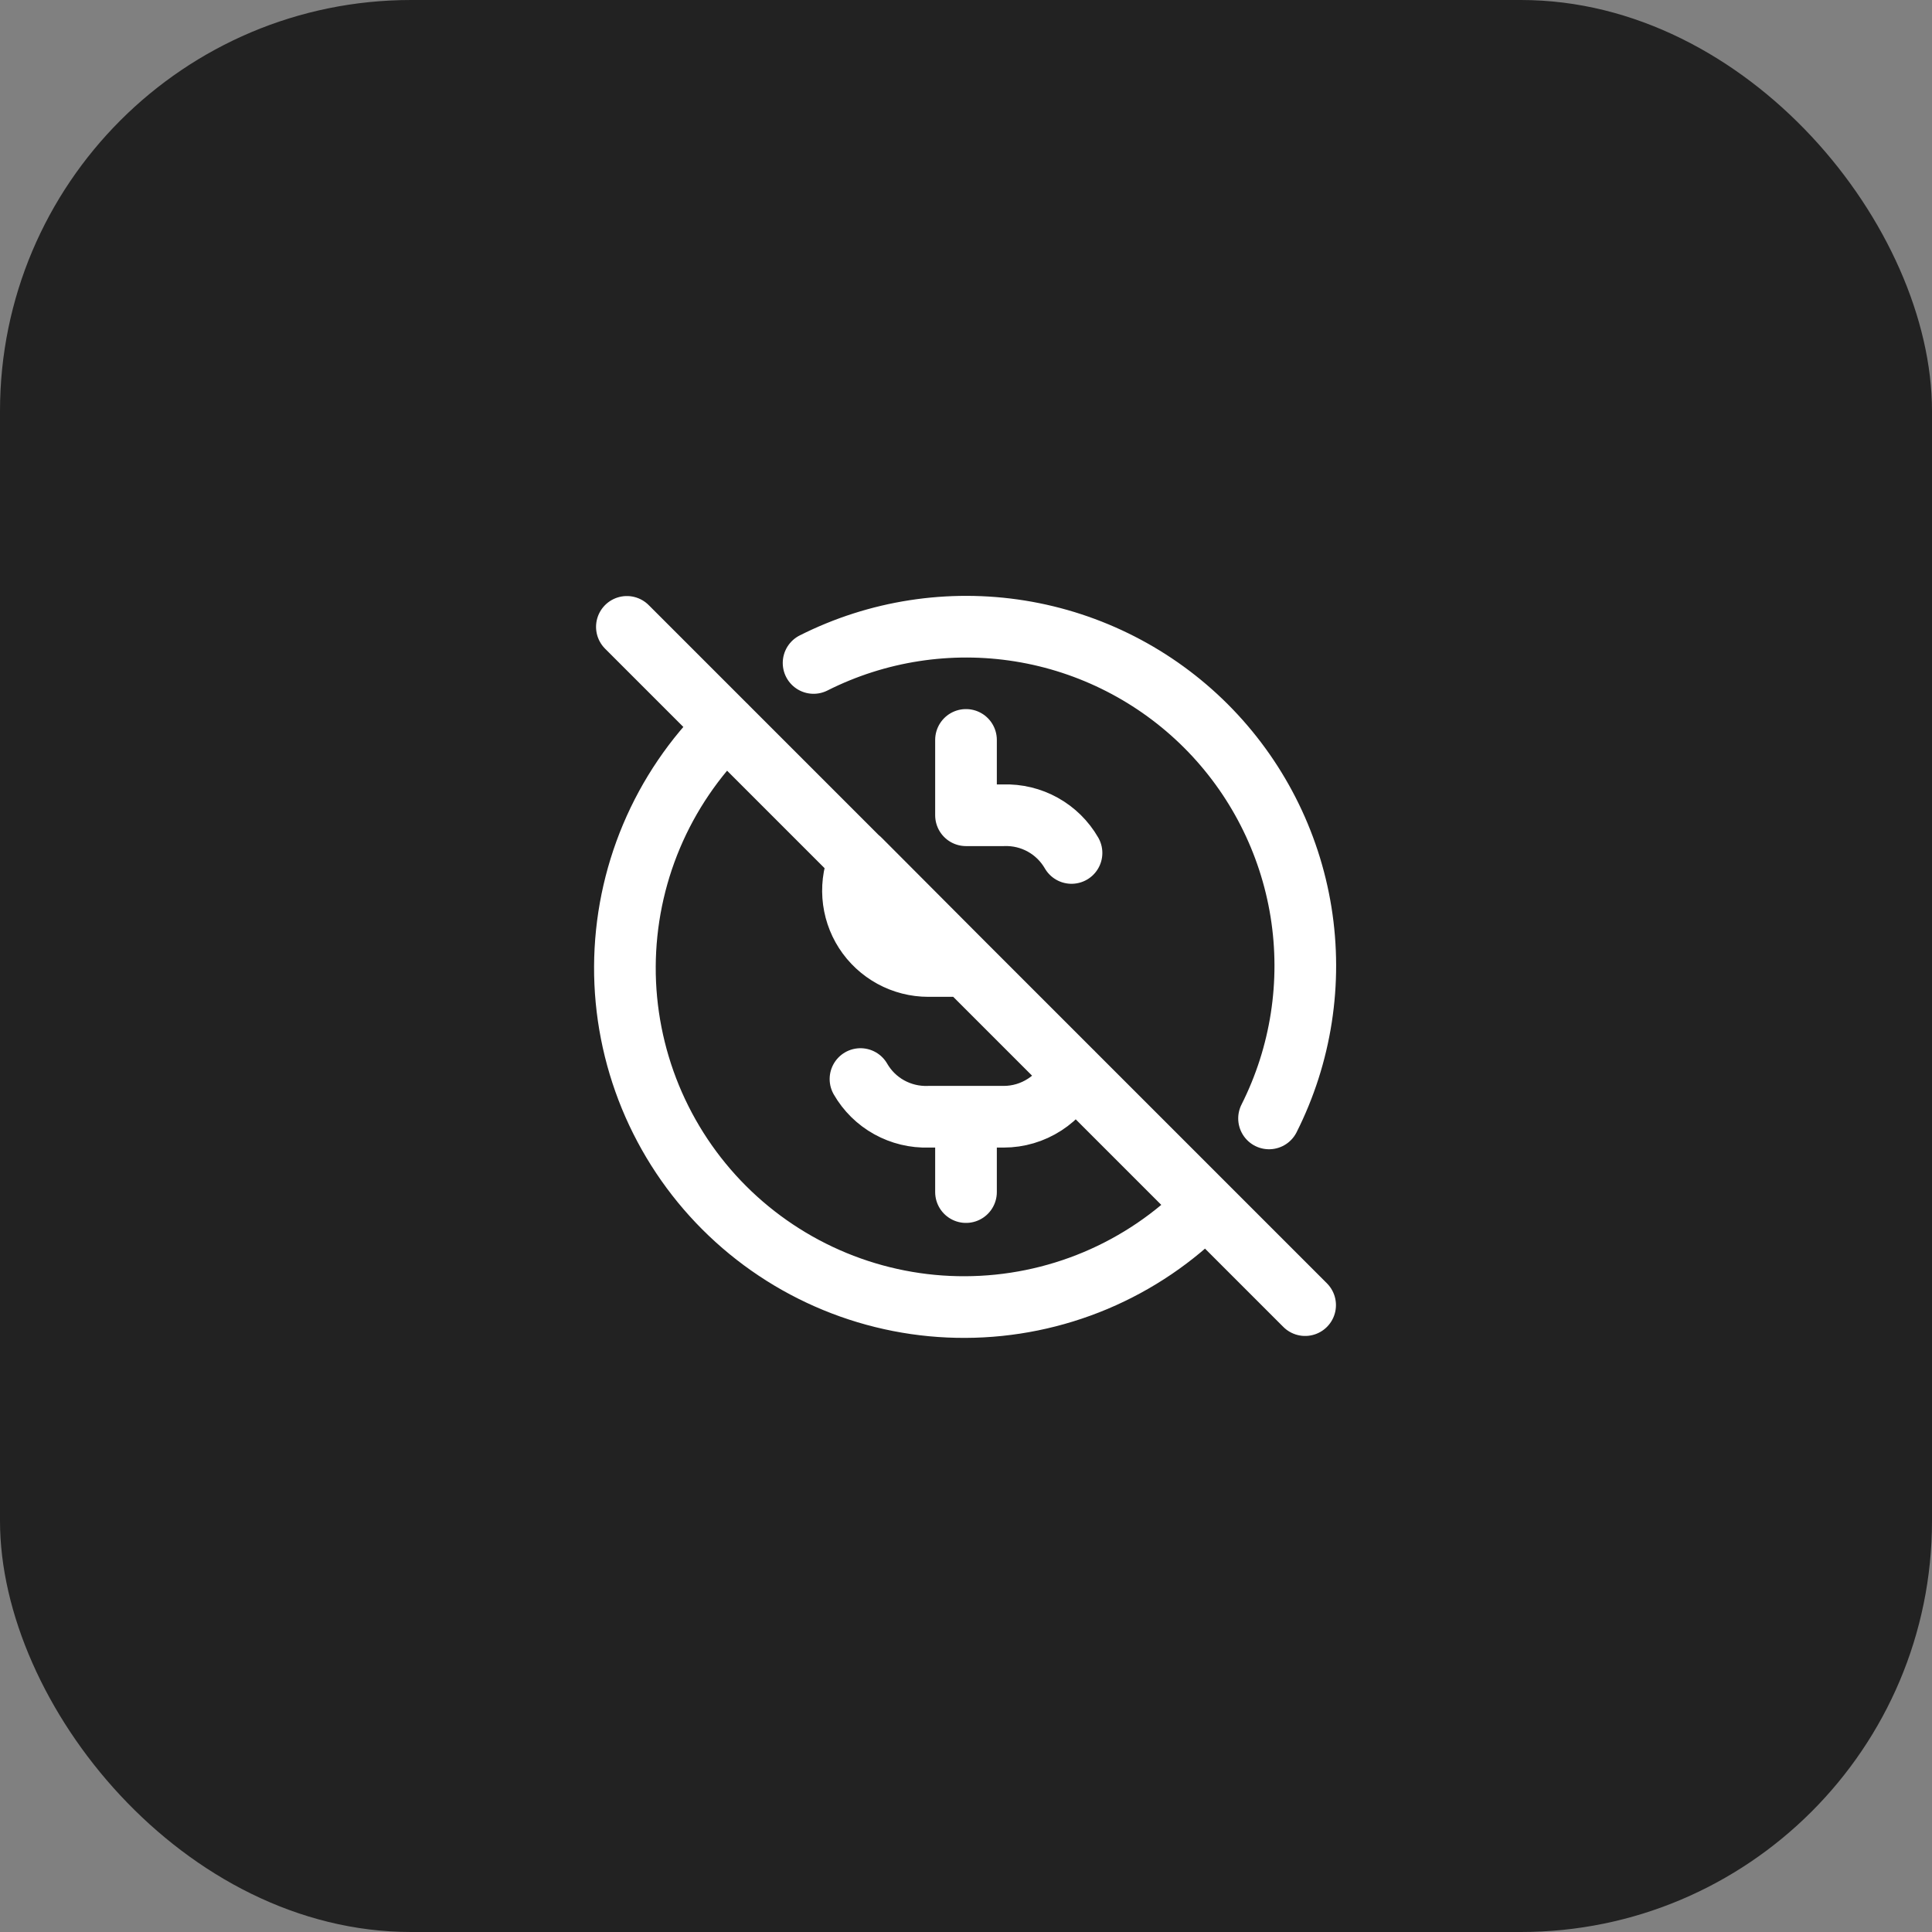 <?xml version="1.0" encoding="UTF-8"?> <svg xmlns="http://www.w3.org/2000/svg" width="47" height="47" viewBox="0 0 47 47" fill="none"><rect x="0" y="0" width="47" height="47" fill="#808080" stroke="none"/><rect width="47" height="47" rx="10" fill="#222222"></rect><path d="M26.067 20.75C25.901 20.462 25.659 20.224 25.369 20.063C25.078 19.901 24.749 19.822 24.417 19.833H23.5L23.5 18M26.089 26.087C25.943 26.409 25.709 26.682 25.412 26.873C25.115 27.065 24.77 27.167 24.417 27.167H22.583C22.251 27.178 21.922 27.098 21.631 26.937C21.34 26.776 21.099 26.538 20.933 26.25M30.872 27.208C31.653 25.658 31.925 23.901 31.65 22.187C31.374 20.473 30.565 18.89 29.338 17.662C28.11 16.435 26.527 15.626 24.813 15.35C23.099 15.075 21.342 15.347 19.792 16.128M17.667 17.665C16.891 18.429 16.273 19.339 15.85 20.342C15.427 21.346 15.207 22.423 15.202 23.512C15.197 24.601 15.409 25.68 15.823 26.688C16.238 27.695 16.847 28.61 17.617 29.38C18.387 30.15 19.302 30.76 20.309 31.175C21.316 31.59 22.395 31.802 23.484 31.797C24.573 31.793 25.651 31.573 26.654 31.151C27.658 30.728 28.568 30.111 29.332 29.334M23.5 27.167V29M15.25 15.25L31.75 31.75M20.915 20.907C20.788 21.186 20.733 21.493 20.755 21.799C20.777 22.105 20.875 22.401 21.041 22.659C21.207 22.917 21.436 23.129 21.705 23.276C21.974 23.423 22.276 23.5 22.583 23.5H23.5L20.915 20.907Z" stroke="white" stroke-width="1.5" stroke-linecap="round" stroke-linejoin="round"></path></svg> 